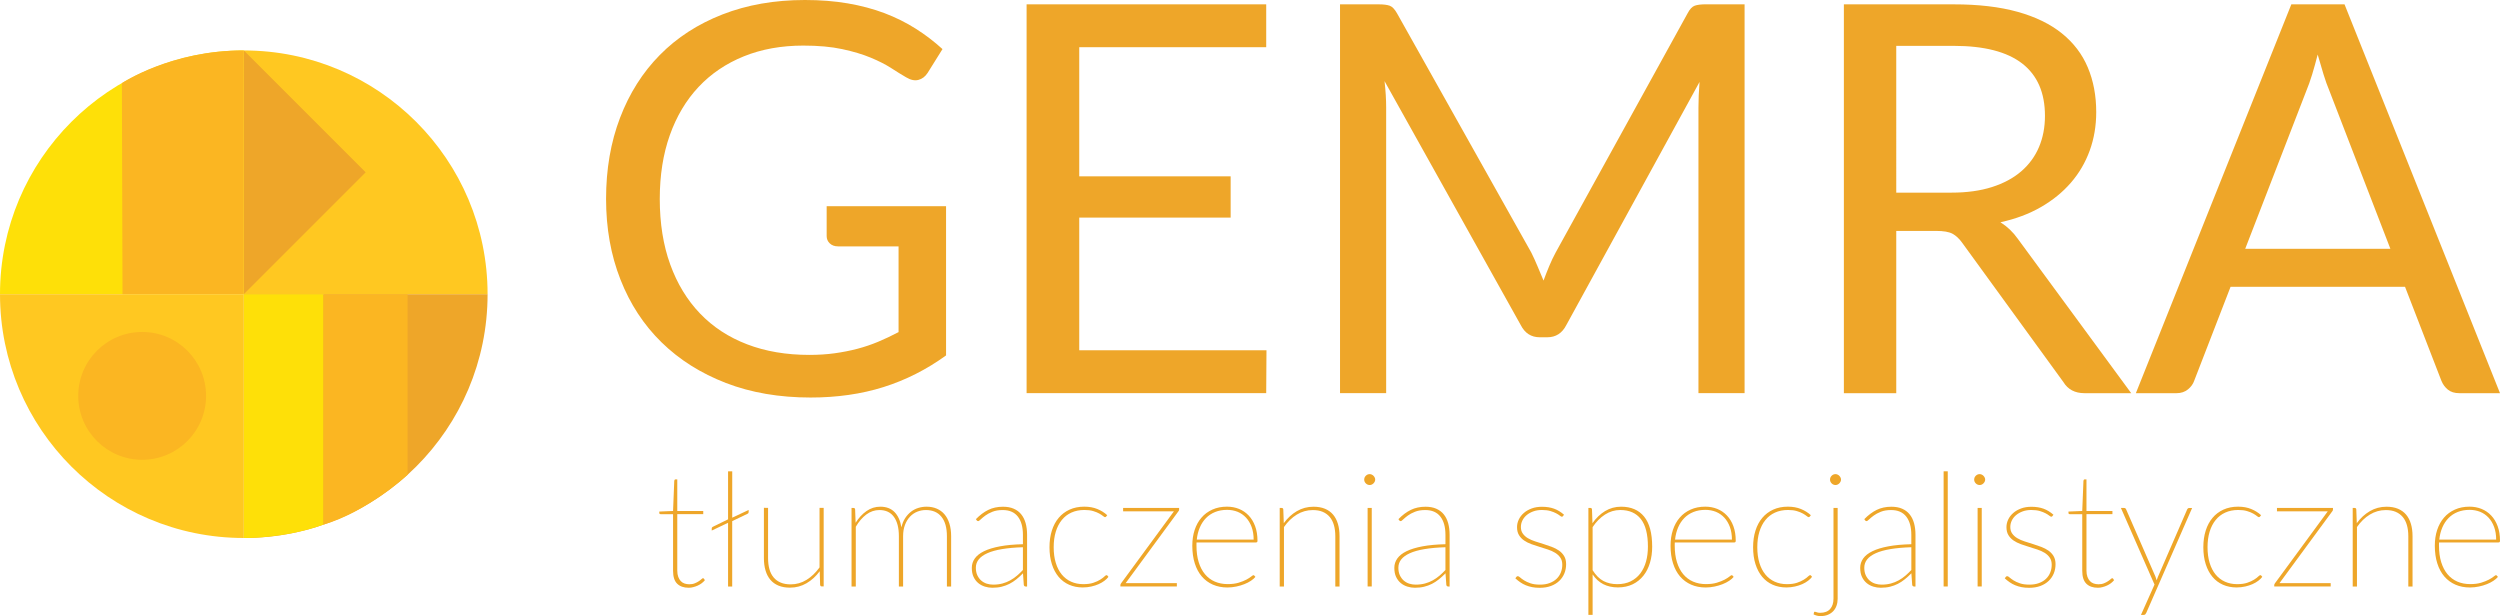 <?xml version="1.0" encoding="utf-8"?>
<!-- Generator: Adobe Illustrator 23.0.4, SVG Export Plug-In . SVG Version: 6.00 Build 0)  -->
<svg version="1.1" id="Warstwa_1" xmlns="http://www.w3.org/2000/svg" xmlns:xlink="http://www.w3.org/1999/xlink" x="0px" y="0px"
	 viewBox="0 0 828.12 204.08" style="enable-background:new 0 0 828.12 204.08;" xml:space="preserve">
<style type="text/css">
	.st0{fill:#FFC821;}
	.st1{fill:#EEA629;}
	.st2{fill:#FEE008;}
	.st3{fill:#FBB622;}
</style>
<g>
	<path class="st0" d="M161.51,97.46c0-44.6-36.16-80.75-80.75-80.75v80.75H161.51z"/>
	<polyline class="st1" points="80.75,16.7 121.13,57.08 80.75,97.46 	"/>
	<path class="st2" d="M80.75,16.71C36.16,16.71,0,52.86,0,97.46h80.75V16.71z"/>
	<path class="st3" d="M80.75,97.46H40.58l-0.21-69.92c0,0,16.26-10.9,40.38-10.83V97.46z"/>
	<g>
		<g>
			<path class="st1" d="M228.12,194.69c-1.62,0-2.89-0.44-3.8-1.33c-0.91-0.89-1.37-2.31-1.37-4.28v-18.76h-4.06
				c-0.33,0-0.5-0.13-0.5-0.39v-0.48l4.56-0.19l0.4-10.02c0.02-0.11,0.06-0.21,0.13-0.31c0.07-0.1,0.17-0.14,0.29-0.14h0.58v10.47
				h8.6v1.05h-8.6v18.7c0,0.81,0.11,1.5,0.32,2.07c0.21,0.57,0.49,1.04,0.84,1.41c0.35,0.37,0.77,0.64,1.25,0.8s1.01,0.25,1.57,0.25
				c0.69,0,1.29-0.1,1.81-0.32c0.52-0.21,0.96-0.44,1.33-0.69c0.37-0.25,0.67-0.47,0.9-0.69c0.23-0.21,0.4-0.32,0.5-0.32
				c0.09,0,0.18,0.06,0.29,0.16l0.34,0.5c-0.3,0.37-0.65,0.7-1.04,1c-0.4,0.3-0.83,0.56-1.31,0.78c-0.48,0.22-0.97,0.39-1.48,0.52
				C229.17,194.63,228.65,194.69,228.12,194.69z"/>
			<path class="st1" d="M242.55,156.12v15.36l5.44-2.56v0.63c0,0.14-0.02,0.26-0.06,0.36c-0.04,0.1-0.14,0.19-0.32,0.28l-5.07,2.43
				v21.66h-1.37v-21.11l-5.41,2.58v-0.63c0-0.16,0.02-0.28,0.08-0.37c0.05-0.09,0.16-0.18,0.32-0.27l5.01-2.45v-15.91H242.55z"/>
			<path class="st1" d="M254.42,168.25v16.65c0,1.36,0.15,2.57,0.45,3.64c0.3,1.07,0.76,1.98,1.39,2.73
				c0.62,0.75,1.41,1.32,2.35,1.71c0.94,0.4,2.05,0.59,3.31,0.59c1.88,0,3.63-0.5,5.24-1.49c1.61-0.99,3.04-2.37,4.31-4.13v-19.71
				h1.37v26.01h-0.63c-0.32,0-0.5-0.17-0.55-0.53l-0.13-4.51c-1.23,1.67-2.68,3-4.35,3.98c-1.67,0.98-3.51,1.47-5.51,1.47
				c-1.44,0-2.7-0.22-3.79-0.67c-1.08-0.45-1.98-1.09-2.69-1.93c-0.71-0.84-1.25-1.86-1.61-3.08c-0.36-1.21-0.54-2.58-0.54-4.11
				v-16.65H254.42z"/>
			<path class="st1" d="M282.07,194.27v-26.01h0.66c0.33,0,0.51,0.18,0.53,0.53l0.16,4.38c1.02-1.62,2.22-2.91,3.6-3.88
				c1.38-0.97,2.91-1.45,4.58-1.45c1.99,0,3.56,0.6,4.72,1.79c1.16,1.2,1.91,2.88,2.27,5.04c0.27-1.16,0.67-2.17,1.23-3.02
				c0.55-0.85,1.2-1.56,1.94-2.14c0.74-0.57,1.55-0.99,2.43-1.26c0.88-0.27,1.79-0.41,2.72-0.41c1.25,0,2.38,0.21,3.39,0.65
				c1.01,0.43,1.87,1.06,2.57,1.89c0.7,0.82,1.24,1.85,1.62,3.06c0.38,1.21,0.57,2.61,0.57,4.19v16.65h-1.4v-16.65
				c0-2.81-0.6-4.96-1.81-6.45c-1.2-1.49-2.93-2.23-5.16-2.23c-0.99,0-1.93,0.18-2.84,0.54c-0.91,0.36-1.7,0.9-2.4,1.63
				c-0.69,0.73-1.25,1.64-1.67,2.72c-0.42,1.08-0.63,2.34-0.63,3.79v16.65h-1.4v-16.65c0-2.76-0.54-4.9-1.64-6.41
				c-1.09-1.51-2.69-2.27-4.8-2.27c-1.58,0-3.03,0.5-4.35,1.48c-1.32,0.99-2.48,2.34-3.48,4.06v19.79H282.07z"/>
			<path class="st1" d="M339.74,194.27c-0.35,0-0.55-0.19-0.61-0.55l-0.27-3.82c-0.72,0.74-1.45,1.4-2.18,1.99
				c-0.73,0.59-1.49,1.09-2.29,1.5s-1.67,0.73-2.6,0.96s-1.96,0.34-3.08,0.34c-0.83,0-1.64-0.12-2.45-0.37
				c-0.81-0.25-1.54-0.63-2.19-1.16c-0.65-0.53-1.17-1.21-1.57-2.04c-0.4-0.84-0.59-1.84-0.59-3.02c0-1.14,0.33-2.18,0.99-3.11
				s1.68-1.74,3.07-2.41c1.39-0.68,3.15-1.21,5.28-1.61c2.12-0.4,4.66-0.63,7.59-0.7v-3.09c0-2.6-0.56-4.63-1.69-6.07
				c-1.13-1.44-2.79-2.16-5.01-2.16c-1.32,0-2.45,0.19-3.4,0.57c-0.95,0.38-1.74,0.8-2.37,1.27c-0.63,0.46-1.14,0.89-1.52,1.26
				c-0.38,0.38-0.66,0.57-0.86,0.57c-0.17,0-0.33-0.1-0.48-0.29l-0.24-0.37c1.3-1.34,2.67-2.36,4.09-3.06
				c1.43-0.7,3.05-1.05,4.88-1.05c1.36,0,2.53,0.21,3.54,0.65s1.84,1.05,2.49,1.86c0.66,0.81,1.15,1.79,1.47,2.94
				c0.32,1.15,0.48,2.45,0.48,3.89v17.1H339.74z M328.97,193.66c1.13,0,2.16-0.13,3.09-0.38c0.93-0.25,1.79-0.6,2.58-1.04
				c0.79-0.44,1.53-0.95,2.22-1.54c0.69-0.59,1.35-1.22,1.98-1.89v-7.54c-5.31,0.17-9.24,0.83-11.78,1.98
				c-2.54,1.14-3.81,2.74-3.81,4.8c0,0.97,0.16,1.8,0.49,2.51c0.33,0.7,0.76,1.29,1.29,1.75c0.54,0.47,1.15,0.81,1.84,1.03
				C327.55,193.55,328.25,193.66,328.97,193.66z"/>
			<path class="st1" d="M366.42,171.1c-0.06,0.05-0.11,0.1-0.16,0.15c-0.06,0.04-0.13,0.06-0.21,0.06c-0.14,0-0.36-0.12-0.66-0.37
				c-0.3-0.25-0.71-0.52-1.24-0.82c-0.53-0.3-1.2-0.57-2.01-0.82c-0.81-0.25-1.78-0.37-2.93-0.37c-1.62,0-3.06,0.29-4.31,0.86
				c-1.26,0.57-2.32,1.39-3.19,2.47c-0.87,1.07-1.53,2.37-1.99,3.88c-0.46,1.51-0.69,3.22-0.69,5.12c0,1.95,0.23,3.69,0.7,5.21
				c0.46,1.52,1.13,2.8,1.98,3.84c0.85,1.03,1.88,1.83,3.09,2.37c1.2,0.54,2.54,0.82,4.02,0.82c1.34,0,2.46-0.15,3.36-0.46
				c0.91-0.31,1.66-0.65,2.26-1.03c0.6-0.38,1.06-0.72,1.37-1.03c0.32-0.31,0.55-0.46,0.69-0.46c0.14,0,0.26,0.05,0.34,0.16
				l0.32,0.4c-0.32,0.44-0.75,0.87-1.31,1.29c-0.55,0.42-1.19,0.8-1.92,1.12c-0.73,0.33-1.54,0.59-2.43,0.79s-1.83,0.31-2.83,0.31
				c-1.67,0-3.19-0.3-4.54-0.9c-1.36-0.6-2.51-1.47-3.47-2.61c-0.96-1.15-1.7-2.54-2.23-4.2c-0.53-1.65-0.79-3.52-0.79-5.62
				c0-2.01,0.26-3.84,0.78-5.49c0.52-1.65,1.27-3.06,2.26-4.23c0.98-1.17,2.19-2.08,3.61-2.73c1.42-0.65,3.05-0.98,4.88-0.98
				c1.62,0,3.06,0.26,4.33,0.78c1.26,0.52,2.35,1.2,3.27,2.05L366.42,171.1z"/>
			<path class="st1" d="M390.58,168.84c0,0.1-0.02,0.2-0.07,0.29c-0.04,0.09-0.11,0.18-0.2,0.29l-17.44,23.74h16.96v1.11h-18.7v-0.5
				c0-0.11,0.02-0.2,0.07-0.29c0.04-0.09,0.11-0.19,0.2-0.32l17.46-23.79h-16.83v-1.11h18.55V168.84z"/>
			<path class="st1" d="M406.46,167.83c1.41,0,2.72,0.25,3.95,0.74c1.22,0.49,2.29,1.22,3.2,2.18c0.92,0.96,1.63,2.14,2.15,3.55
				c0.52,1.41,0.78,3.02,0.78,4.83c0,0.37-0.16,0.55-0.48,0.55h-19.71c-0.02,0.18-0.02,0.35-0.02,0.53c0,0.18,0,0.35,0,0.53
				c0,2.08,0.25,3.91,0.74,5.49s1.19,2.91,2.08,3.98c0.9,1.07,1.98,1.89,3.26,2.44c1.27,0.55,2.7,0.83,4.26,0.83
				c1.39,0,2.59-0.15,3.61-0.46c1.02-0.31,1.87-0.65,2.56-1.01c0.69-0.37,1.22-0.71,1.6-1.02c0.38-0.31,0.62-0.46,0.73-0.46
				c0.14,0,0.25,0.05,0.34,0.16l0.34,0.4c-0.35,0.44-0.84,0.87-1.48,1.29c-0.63,0.42-1.36,0.8-2.18,1.12
				c-0.82,0.33-1.7,0.59-2.66,0.79c-0.96,0.2-1.94,0.31-2.94,0.31c-1.78,0-3.38-0.31-4.82-0.94c-1.43-0.63-2.66-1.53-3.67-2.71
				c-1.01-1.18-1.79-2.62-2.33-4.34c-0.55-1.71-0.82-3.67-0.82-5.87c0-1.9,0.26-3.63,0.78-5.21c0.52-1.57,1.27-2.93,2.26-4.07
				c0.98-1.15,2.19-2.03,3.61-2.67C403.03,168.15,404.64,167.83,406.46,167.83z M406.48,168.89c-1.48,0-2.8,0.24-3.97,0.71
				c-1.17,0.47-2.18,1.14-3.02,2c-0.84,0.86-1.53,1.9-2.05,3.12c-0.52,1.21-0.86,2.56-1.01,4.03h18.84c0-1.57-0.23-2.96-0.67-4.18
				c-0.45-1.22-1.07-2.26-1.85-3.1c-0.78-0.84-1.71-1.49-2.78-1.93C408.89,169.11,407.73,168.89,406.48,168.89z"/>
			<path class="st1" d="M423.9,194.27v-26.01h0.66c0.33,0,0.51,0.18,0.53,0.53l0.16,4.51c1.21-1.67,2.66-3,4.32-3.98
				c1.67-0.98,3.51-1.47,5.52-1.47c1.44,0,2.7,0.22,3.79,0.67c1.08,0.45,1.98,1.09,2.69,1.93c0.71,0.84,1.25,1.86,1.61,3.08
				c0.36,1.21,0.54,2.58,0.54,4.11v16.65h-1.4v-16.65c0-1.36-0.15-2.57-0.45-3.64c-0.3-1.07-0.76-1.99-1.38-2.73
				c-0.63-0.75-1.4-1.32-2.33-1.72c-0.94-0.4-2.03-0.59-3.3-0.59c-1.9,0-3.66,0.5-5.28,1.49c-1.62,0.99-3.04,2.37-4.27,4.13v19.71
				H423.9z"/>
			<path class="st1" d="M455.53,158.86c0,0.25-0.06,0.47-0.16,0.69c-0.11,0.21-0.24,0.4-0.41,0.57c-0.17,0.17-0.36,0.3-0.58,0.4
				c-0.22,0.1-0.44,0.14-0.67,0.14c-0.49,0-0.92-0.18-1.28-0.54c-0.36-0.36-0.54-0.78-0.54-1.25c0-0.5,0.18-0.92,0.54-1.28
				c0.36-0.36,0.78-0.54,1.28-0.54c0.23,0,0.46,0.05,0.67,0.15c0.22,0.1,0.41,0.23,0.58,0.4c0.17,0.17,0.3,0.36,0.41,0.58
				C455.47,158.38,455.53,158.62,455.53,158.86z M454.39,168.25v26.01h-1.37v-26.01H454.39z"/>
			<path class="st1" d="M479.7,194.27c-0.35,0-0.55-0.19-0.61-0.55l-0.27-3.82c-0.72,0.74-1.45,1.4-2.18,1.99
				c-0.73,0.59-1.49,1.09-2.29,1.5s-1.67,0.73-2.6,0.96s-1.96,0.34-3.08,0.34c-0.83,0-1.64-0.12-2.45-0.37
				c-0.81-0.25-1.54-0.63-2.19-1.16c-0.65-0.53-1.17-1.21-1.57-2.04c-0.4-0.84-0.59-1.84-0.59-3.02c0-1.14,0.33-2.18,0.99-3.11
				s1.68-1.74,3.07-2.41c1.39-0.68,3.15-1.21,5.28-1.61c2.12-0.4,4.66-0.63,7.59-0.7v-3.09c0-2.6-0.56-4.63-1.69-6.07
				c-1.13-1.44-2.79-2.16-5.01-2.16c-1.32,0-2.45,0.19-3.4,0.57c-0.95,0.38-1.74,0.8-2.37,1.27c-0.63,0.46-1.14,0.89-1.52,1.26
				c-0.38,0.38-0.66,0.57-0.86,0.57c-0.17,0-0.33-0.1-0.48-0.29l-0.24-0.37c1.3-1.34,2.67-2.36,4.09-3.06
				c1.43-0.7,3.05-1.05,4.88-1.05c1.36,0,2.53,0.21,3.54,0.65s1.84,1.05,2.49,1.86c0.66,0.81,1.15,1.79,1.47,2.94
				c0.32,1.15,0.48,2.45,0.48,3.89v17.1H479.7z M468.93,193.66c1.13,0,2.16-0.13,3.09-0.38c0.93-0.25,1.79-0.6,2.58-1.04
				c0.79-0.44,1.53-0.95,2.22-1.54c0.69-0.59,1.35-1.22,1.98-1.89v-7.54c-5.31,0.17-9.24,0.83-11.78,1.98
				c-2.54,1.14-3.81,2.74-3.81,4.8c0,0.97,0.16,1.8,0.49,2.51c0.33,0.7,0.76,1.29,1.29,1.75c0.54,0.47,1.15,0.81,1.84,1.03
				C467.51,193.55,468.21,193.66,468.93,193.66z"/>
			<path class="st1" d="M517.76,170.92c-0.09,0.16-0.22,0.24-0.4,0.24c-0.16,0-0.38-0.12-0.67-0.36c-0.29-0.23-0.69-0.49-1.2-0.76
				c-0.51-0.27-1.15-0.53-1.91-0.76c-0.76-0.23-1.71-0.35-2.83-0.35c-1.04,0-1.99,0.15-2.84,0.46c-0.85,0.31-1.59,0.72-2.2,1.23
				c-0.61,0.51-1.09,1.11-1.42,1.79c-0.33,0.69-0.5,1.4-0.5,2.14c0,0.88,0.21,1.62,0.65,2.22c0.43,0.6,0.99,1.11,1.7,1.52
				c0.7,0.41,1.5,0.76,2.4,1.05c0.9,0.29,1.81,0.58,2.74,0.87c0.93,0.29,1.85,0.6,2.74,0.94c0.9,0.34,1.7,0.75,2.4,1.24
				c0.7,0.49,1.27,1.1,1.7,1.82c0.43,0.72,0.65,1.61,0.65,2.67c0,1.09-0.19,2.11-0.58,3.06c-0.39,0.95-0.96,1.78-1.7,2.49
				c-0.75,0.71-1.66,1.27-2.74,1.67s-2.32,0.61-3.71,0.61c-0.93,0-1.78-0.07-2.53-0.22s-1.46-0.36-2.11-0.63
				c-0.65-0.27-1.26-0.6-1.82-0.99c-0.56-0.39-1.11-0.82-1.63-1.3l0.34-0.45c0.07-0.09,0.13-0.15,0.2-0.2
				c0.06-0.04,0.16-0.06,0.31-0.06c0.17,0,0.42,0.14,0.75,0.44c0.33,0.29,0.76,0.61,1.32,0.96c0.55,0.35,1.25,0.67,2.1,0.96
				c0.84,0.29,1.88,0.44,3.12,0.44c1.21,0,2.28-0.17,3.2-0.52c0.92-0.34,1.7-0.81,2.32-1.41c0.63-0.59,1.09-1.3,1.41-2.1
				s0.48-1.65,0.48-2.54c0-0.95-0.21-1.74-0.65-2.37c-0.43-0.63-1-1.17-1.7-1.6c-0.71-0.43-1.51-0.8-2.4-1.09
				c-0.9-0.3-1.81-0.59-2.74-0.87c-0.94-0.28-1.85-0.58-2.75-0.91c-0.9-0.33-1.7-0.73-2.4-1.21c-0.71-0.48-1.27-1.08-1.7-1.78
				c-0.43-0.7-0.65-1.58-0.65-2.64c0-0.88,0.2-1.73,0.59-2.55c0.4-0.82,0.96-1.54,1.68-2.16c0.72-0.63,1.59-1.12,2.6-1.49
				c1.01-0.37,2.14-0.55,3.39-0.55c1.51,0,2.85,0.21,4.01,0.63c1.16,0.42,2.26,1.09,3.3,2.01L517.76,170.92z"/>
			<path class="st1" d="M526.15,203.68v-35.43h0.66c0.33,0,0.51,0.18,0.53,0.53l0.16,4.54c1.16-1.69,2.54-3.02,4.15-4.01
				c1.61-0.98,3.39-1.47,5.34-1.47c3.29,0,5.83,1.09,7.61,3.27c1.79,2.18,2.68,5.51,2.68,10c0,1.9-0.24,3.67-0.73,5.3
				c-0.48,1.63-1.2,3.06-2.16,4.27c-0.96,1.21-2.14,2.17-3.56,2.86c-1.42,0.69-3.06,1.04-4.92,1.04c-3.66,0-6.44-1.43-8.36-4.3v13.4
				H526.15z M536.71,168.94c-1.83,0-3.52,0.51-5.08,1.52c-1.56,1.01-2.92,2.4-4.08,4.15v14.27c1.07,1.69,2.27,2.88,3.59,3.58
				c1.32,0.69,2.84,1.04,4.57,1.04c1.7,0,3.19-0.31,4.46-0.94c1.26-0.63,2.32-1.49,3.17-2.6c0.84-1.11,1.47-2.42,1.9-3.93
				c0.42-1.51,0.63-3.16,0.63-4.93c0-4.13-0.78-7.19-2.35-9.18C541.95,169.93,539.68,168.94,536.71,168.94z"/>
			<path class="st1" d="M564.88,167.83c1.41,0,2.72,0.25,3.95,0.74c1.22,0.49,2.29,1.22,3.2,2.18c0.92,0.96,1.63,2.14,2.15,3.55
				c0.52,1.41,0.78,3.02,0.78,4.83c0,0.37-0.16,0.55-0.48,0.55h-19.71c-0.02,0.18-0.02,0.35-0.02,0.53c0,0.18,0,0.35,0,0.53
				c0,2.08,0.25,3.91,0.74,5.49c0.49,1.58,1.19,2.91,2.08,3.98c0.9,1.07,1.98,1.89,3.26,2.44c1.27,0.55,2.7,0.83,4.26,0.83
				c1.39,0,2.59-0.15,3.61-0.46c1.02-0.31,1.87-0.65,2.56-1.01c0.69-0.37,1.22-0.71,1.6-1.02c0.38-0.31,0.62-0.46,0.73-0.46
				c0.14,0,0.25,0.05,0.34,0.16l0.34,0.4c-0.35,0.44-0.84,0.87-1.48,1.29c-0.63,0.42-1.36,0.8-2.18,1.12
				c-0.82,0.33-1.7,0.59-2.66,0.79c-0.96,0.2-1.94,0.31-2.94,0.31c-1.78,0-3.38-0.31-4.82-0.94c-1.43-0.63-2.66-1.53-3.67-2.71
				c-1.01-1.18-1.79-2.62-2.33-4.34c-0.55-1.71-0.82-3.67-0.82-5.87c0-1.9,0.26-3.63,0.78-5.21c0.52-1.57,1.27-2.93,2.26-4.07
				c0.98-1.15,2.19-2.03,3.61-2.67C561.45,168.15,563.07,167.83,564.88,167.83z M564.91,168.89c-1.48,0-2.8,0.24-3.97,0.71
				c-1.17,0.47-2.18,1.14-3.02,2c-0.84,0.86-1.53,1.9-2.05,3.12s-0.86,2.56-1.01,4.03h18.84c0-1.57-0.23-2.96-0.67-4.18
				c-0.45-1.22-1.07-2.26-1.85-3.1c-0.78-0.84-1.71-1.49-2.78-1.93C567.32,169.11,566.16,168.89,564.91,168.89z"/>
			<path class="st1" d="M599.49,171.1c-0.06,0.05-0.11,0.1-0.16,0.15c-0.06,0.04-0.13,0.06-0.21,0.06c-0.14,0-0.36-0.12-0.66-0.37
				c-0.3-0.25-0.71-0.52-1.24-0.82c-0.53-0.3-1.2-0.57-2.01-0.82c-0.81-0.25-1.78-0.37-2.93-0.37c-1.62,0-3.06,0.29-4.31,0.86
				c-1.26,0.57-2.32,1.39-3.19,2.47c-0.87,1.07-1.53,2.37-1.99,3.88c-0.46,1.51-0.69,3.22-0.69,5.12c0,1.95,0.23,3.69,0.7,5.21
				c0.46,1.52,1.13,2.8,1.98,3.84c0.85,1.03,1.88,1.83,3.09,2.37c1.2,0.54,2.54,0.82,4.02,0.82c1.34,0,2.46-0.15,3.36-0.46
				c0.91-0.31,1.66-0.65,2.26-1.03c0.6-0.38,1.06-0.72,1.37-1.03c0.32-0.31,0.55-0.46,0.69-0.46c0.14,0,0.26,0.05,0.34,0.16
				l0.32,0.4c-0.32,0.44-0.75,0.87-1.31,1.29c-0.55,0.42-1.19,0.8-1.92,1.12c-0.73,0.33-1.54,0.59-2.43,0.79s-1.83,0.31-2.83,0.31
				c-1.67,0-3.19-0.3-4.54-0.9c-1.36-0.6-2.51-1.47-3.47-2.61c-0.96-1.15-1.7-2.54-2.23-4.2c-0.53-1.65-0.79-3.52-0.79-5.62
				c0-2.01,0.26-3.84,0.78-5.49c0.52-1.65,1.27-3.06,2.26-4.23c0.98-1.17,2.19-2.08,3.61-2.73c1.42-0.65,3.05-0.98,4.88-0.98
				c1.62,0,3.06,0.26,4.33,0.78c1.26,0.52,2.35,1.2,3.27,2.05L599.49,171.1z"/>
			<path class="st1" d="M608.72,168.25v30.08c0,0.83-0.12,1.59-0.37,2.29c-0.25,0.71-0.61,1.31-1.09,1.82
				c-0.48,0.51-1.07,0.91-1.77,1.2c-0.69,0.29-1.49,0.44-2.39,0.44c-0.5,0-0.92-0.05-1.28-0.15c-0.36-0.1-0.72-0.23-1.07-0.41
				l0.13-0.66c0.05-0.14,0.12-0.22,0.21-0.23c0.09-0.01,0.21,0.02,0.37,0.07c0.16,0.05,0.36,0.11,0.59,0.19
				c0.24,0.07,0.53,0.1,0.88,0.1c1.46,0,2.56-0.42,3.3-1.26c0.74-0.84,1.11-1.98,1.11-3.4v-30.08H608.72z M609.83,158.86
				c0,0.25-0.05,0.47-0.16,0.69c-0.11,0.21-0.24,0.4-0.41,0.57c-0.17,0.17-0.36,0.3-0.58,0.4c-0.22,0.1-0.44,0.14-0.67,0.14
				c-0.5,0-0.92-0.18-1.28-0.54s-0.54-0.78-0.54-1.25c0-0.5,0.18-0.92,0.54-1.28c0.36-0.36,0.78-0.54,1.28-0.54
				c0.23,0,0.45,0.05,0.67,0.15c0.22,0.1,0.42,0.23,0.58,0.4c0.17,0.17,0.3,0.36,0.41,0.58
				C609.78,158.38,609.83,158.62,609.83,158.86z"/>
			<path class="st1" d="M634.02,194.27c-0.35,0-0.55-0.19-0.61-0.55l-0.27-3.82c-0.72,0.74-1.45,1.4-2.18,1.99
				c-0.73,0.59-1.49,1.09-2.29,1.5s-1.67,0.73-2.6,0.96s-1.96,0.34-3.08,0.34c-0.83,0-1.64-0.12-2.45-0.37
				c-0.81-0.25-1.54-0.63-2.19-1.16c-0.65-0.53-1.17-1.21-1.57-2.04c-0.4-0.84-0.59-1.84-0.59-3.02c0-1.14,0.33-2.18,0.99-3.11
				s1.68-1.74,3.07-2.41c1.39-0.68,3.15-1.21,5.28-1.61c2.12-0.4,4.66-0.63,7.59-0.7v-3.09c0-2.6-0.56-4.63-1.69-6.07
				c-1.13-1.44-2.79-2.16-5.01-2.16c-1.32,0-2.45,0.19-3.4,0.57c-0.95,0.38-1.74,0.8-2.37,1.27c-0.63,0.46-1.14,0.89-1.52,1.26
				c-0.38,0.38-0.66,0.57-0.86,0.57c-0.17,0-0.33-0.1-0.48-0.29l-0.24-0.37c1.3-1.34,2.67-2.36,4.09-3.06
				c1.43-0.7,3.05-1.05,4.88-1.05c1.36,0,2.53,0.21,3.54,0.65s1.84,1.05,2.49,1.86c0.66,0.81,1.15,1.79,1.47,2.94
				c0.32,1.15,0.48,2.45,0.48,3.89v17.1H634.02z M623.26,193.66c1.13,0,2.16-0.13,3.09-0.38c0.93-0.25,1.79-0.6,2.58-1.04
				c0.79-0.44,1.53-0.95,2.22-1.54c0.69-0.59,1.35-1.22,1.98-1.89v-7.54c-5.31,0.17-9.24,0.83-11.78,1.98
				c-2.54,1.14-3.81,2.74-3.81,4.8c0,0.97,0.16,1.8,0.49,2.51c0.33,0.7,0.76,1.29,1.29,1.75c0.54,0.47,1.15,0.81,1.84,1.03
				C621.84,193.55,622.54,193.66,623.26,193.66z"/>
			<path class="st1" d="M645.19,156.12v38.15h-1.37v-38.15H645.19z"/>
			<path class="st1" d="M657.58,158.86c0,0.25-0.06,0.47-0.16,0.69c-0.11,0.21-0.24,0.4-0.41,0.57c-0.17,0.17-0.36,0.3-0.58,0.4
				c-0.22,0.1-0.44,0.14-0.67,0.14c-0.49,0-0.92-0.18-1.28-0.54c-0.36-0.36-0.54-0.78-0.54-1.25c0-0.5,0.18-0.92,0.54-1.28
				c0.36-0.36,0.78-0.54,1.28-0.54c0.23,0,0.46,0.05,0.67,0.15c0.22,0.1,0.41,0.23,0.58,0.4c0.17,0.17,0.3,0.36,0.41,0.58
				C657.53,158.38,657.58,158.62,657.58,158.86z M656.45,168.25v26.01h-1.37v-26.01H656.45z"/>
			<path class="st1" d="M679.88,170.92c-0.09,0.16-0.22,0.24-0.4,0.24c-0.16,0-0.38-0.12-0.67-0.36c-0.29-0.23-0.69-0.49-1.2-0.76
				c-0.51-0.27-1.15-0.53-1.91-0.76c-0.77-0.23-1.71-0.35-2.83-0.35c-1.04,0-1.99,0.15-2.84,0.46c-0.85,0.31-1.59,0.72-2.2,1.23
				c-0.61,0.51-1.09,1.11-1.42,1.79c-0.33,0.69-0.5,1.4-0.5,2.14c0,0.88,0.21,1.62,0.65,2.22c0.43,0.6,0.99,1.11,1.7,1.52
				c0.7,0.41,1.5,0.76,2.4,1.05c0.9,0.29,1.81,0.58,2.74,0.87c0.93,0.29,1.85,0.6,2.74,0.94c0.9,0.34,1.7,0.75,2.4,1.24
				c0.7,0.49,1.27,1.1,1.7,1.82c0.43,0.72,0.65,1.61,0.65,2.67c0,1.09-0.19,2.11-0.58,3.06c-0.39,0.95-0.96,1.78-1.7,2.49
				c-0.75,0.71-1.66,1.27-2.74,1.67c-1.08,0.4-2.32,0.61-3.71,0.61c-0.93,0-1.78-0.07-2.53-0.22c-0.76-0.15-1.46-0.36-2.11-0.63
				c-0.65-0.27-1.26-0.6-1.82-0.99c-0.56-0.39-1.11-0.82-1.63-1.3l0.34-0.45c0.07-0.09,0.13-0.15,0.2-0.2
				c0.06-0.04,0.16-0.06,0.31-0.06c0.17,0,0.42,0.14,0.75,0.44c0.33,0.29,0.77,0.61,1.32,0.96c0.55,0.35,1.25,0.67,2.1,0.96
				c0.84,0.29,1.88,0.44,3.12,0.44c1.21,0,2.28-0.17,3.2-0.52c0.92-0.34,1.7-0.81,2.32-1.41c0.63-0.59,1.09-1.3,1.41-2.1
				c0.32-0.8,0.48-1.65,0.48-2.54c0-0.95-0.21-1.74-0.65-2.37c-0.43-0.63-1-1.17-1.7-1.6c-0.71-0.43-1.51-0.8-2.4-1.09
				c-0.9-0.3-1.81-0.59-2.74-0.87c-0.94-0.28-1.85-0.58-2.75-0.91c-0.9-0.33-1.7-0.73-2.4-1.21c-0.71-0.48-1.27-1.08-1.7-1.78
				c-0.43-0.7-0.65-1.58-0.65-2.64c0-0.88,0.2-1.73,0.59-2.55c0.4-0.82,0.96-1.54,1.68-2.16c0.72-0.63,1.59-1.12,2.6-1.49
				c1.01-0.37,2.14-0.55,3.39-0.55c1.51,0,2.85,0.21,4.01,0.63c1.16,0.42,2.26,1.09,3.3,2.01L679.88,170.92z"/>
			<path class="st1" d="M694.91,194.69c-1.62,0-2.89-0.44-3.8-1.33c-0.91-0.89-1.37-2.31-1.37-4.28v-18.76h-4.06
				c-0.33,0-0.5-0.13-0.5-0.39v-0.48l4.56-0.19l0.4-10.02c0.02-0.11,0.06-0.21,0.13-0.31c0.07-0.1,0.17-0.14,0.29-0.14h0.58v10.47
				h8.6v1.05h-8.6v18.7c0,0.81,0.11,1.5,0.32,2.07c0.21,0.57,0.49,1.04,0.84,1.41s0.77,0.64,1.25,0.8s1.01,0.25,1.57,0.25
				c0.69,0,1.29-0.1,1.81-0.32c0.52-0.21,0.96-0.44,1.33-0.69c0.37-0.25,0.67-0.47,0.9-0.69c0.23-0.21,0.4-0.32,0.5-0.32
				c0.09,0,0.18,0.06,0.29,0.16l0.34,0.5c-0.3,0.37-0.65,0.7-1.04,1c-0.4,0.3-0.83,0.56-1.31,0.78c-0.48,0.22-0.97,0.39-1.48,0.52
				C695.96,194.63,695.44,194.69,694.91,194.69z"/>
			<path class="st1" d="M710.95,203c-0.09,0.17-0.19,0.33-0.31,0.48c-0.13,0.14-0.3,0.21-0.53,0.21h-0.92l4.49-10.05l-11.13-25.38
				h1.05c0.19,0,0.35,0.05,0.46,0.16c0.11,0.11,0.19,0.21,0.22,0.32l9.71,22.27c0.14,0.37,0.27,0.77,0.4,1.21
				c0.12-0.37,0.27-0.77,0.45-1.21l9.66-22.27c0.07-0.14,0.16-0.25,0.28-0.34c0.11-0.09,0.24-0.13,0.38-0.13h0.98L710.95,203z"/>
			<path class="st1" d="M748.63,171.1c-0.06,0.05-0.11,0.1-0.16,0.15c-0.06,0.04-0.13,0.06-0.21,0.06c-0.14,0-0.36-0.12-0.66-0.37
				c-0.3-0.25-0.71-0.52-1.24-0.82c-0.53-0.3-1.2-0.57-2.01-0.82c-0.81-0.25-1.78-0.37-2.93-0.37c-1.62,0-3.06,0.29-4.31,0.86
				c-1.26,0.57-2.32,1.39-3.19,2.47c-0.87,1.07-1.53,2.37-1.99,3.88c-0.46,1.51-0.69,3.22-0.69,5.12c0,1.95,0.23,3.69,0.7,5.21
				c0.46,1.52,1.13,2.8,1.98,3.84c0.85,1.03,1.88,1.83,3.09,2.37c1.2,0.54,2.54,0.82,4.02,0.82c1.34,0,2.46-0.15,3.36-0.46
				c0.91-0.31,1.66-0.65,2.26-1.03c0.6-0.38,1.06-0.72,1.37-1.03c0.32-0.31,0.55-0.46,0.69-0.46c0.14,0,0.26,0.05,0.34,0.16
				l0.32,0.4c-0.32,0.44-0.75,0.87-1.31,1.29c-0.55,0.42-1.19,0.8-1.92,1.12c-0.73,0.33-1.54,0.59-2.43,0.79s-1.83,0.31-2.83,0.31
				c-1.67,0-3.19-0.3-4.54-0.9c-1.36-0.6-2.51-1.47-3.47-2.61c-0.96-1.15-1.7-2.54-2.23-4.2c-0.53-1.65-0.79-3.52-0.79-5.62
				c0-2.01,0.26-3.84,0.78-5.49c0.52-1.65,1.27-3.06,2.26-4.23c0.98-1.17,2.19-2.08,3.61-2.73c1.42-0.65,3.05-0.98,4.88-0.98
				c1.62,0,3.06,0.26,4.33,0.78c1.26,0.52,2.35,1.2,3.27,2.05L748.63,171.1z"/>
			<path class="st1" d="M772.79,168.84c0,0.1-0.02,0.2-0.07,0.29c-0.04,0.09-0.11,0.18-0.2,0.29l-17.44,23.74h16.96v1.11h-18.7v-0.5
				c0-0.11,0.02-0.2,0.07-0.29c0.04-0.09,0.11-0.19,0.2-0.32l17.46-23.79h-16.83v-1.11h18.55V168.84z"/>
			<path class="st1" d="M779.33,194.27v-26.01h0.66c0.33,0,0.51,0.18,0.53,0.53l0.16,4.51c1.21-1.67,2.66-3,4.32-3.98
				c1.67-0.98,3.51-1.47,5.52-1.47c1.44,0,2.7,0.22,3.79,0.67c1.08,0.45,1.98,1.09,2.69,1.93c0.71,0.84,1.25,1.86,1.61,3.08
				c0.36,1.21,0.54,2.58,0.54,4.11v16.65h-1.4v-16.65c0-1.36-0.15-2.57-0.45-3.64c-0.3-1.07-0.76-1.99-1.38-2.73
				c-0.63-0.75-1.4-1.32-2.33-1.72c-0.94-0.4-2.03-0.59-3.3-0.59c-1.9,0-3.66,0.5-5.28,1.49c-1.62,0.99-3.04,2.37-4.27,4.13v19.71
				H779.33z"/>
			<path class="st1" d="M818.04,167.83c1.41,0,2.72,0.25,3.95,0.74c1.22,0.49,2.29,1.22,3.2,2.18c0.92,0.96,1.63,2.14,2.15,3.55
				c0.52,1.41,0.78,3.02,0.78,4.83c0,0.37-0.16,0.55-0.48,0.55h-19.71c-0.02,0.18-0.02,0.35-0.02,0.53c0,0.18,0,0.35,0,0.53
				c0,2.08,0.25,3.91,0.74,5.49c0.49,1.58,1.19,2.91,2.08,3.98c0.9,1.07,1.98,1.89,3.26,2.44c1.27,0.55,2.7,0.83,4.26,0.83
				c1.39,0,2.59-0.15,3.61-0.46c1.02-0.31,1.87-0.65,2.56-1.01c0.69-0.37,1.22-0.71,1.6-1.02c0.38-0.31,0.62-0.46,0.73-0.46
				c0.14,0,0.25,0.05,0.34,0.16l0.34,0.4c-0.35,0.44-0.84,0.87-1.48,1.29c-0.63,0.42-1.36,0.8-2.18,1.12
				c-0.82,0.33-1.7,0.59-2.66,0.79c-0.96,0.2-1.94,0.31-2.94,0.31c-1.78,0-3.38-0.31-4.82-0.94c-1.43-0.63-2.66-1.53-3.67-2.71
				c-1.01-1.18-1.79-2.62-2.33-4.34c-0.55-1.71-0.82-3.67-0.82-5.87c0-1.9,0.26-3.63,0.78-5.21c0.52-1.57,1.27-2.93,2.26-4.07
				c0.98-1.15,2.19-2.03,3.61-2.67C814.61,168.15,816.23,167.83,818.04,167.83z M818.06,168.89c-1.48,0-2.8,0.24-3.97,0.71
				c-1.17,0.47-2.18,1.14-3.02,2c-0.84,0.86-1.53,1.9-2.05,3.12c-0.52,1.21-0.86,2.56-1.01,4.03h18.84c0-1.57-0.23-2.96-0.67-4.18
				c-0.45-1.22-1.07-2.26-1.85-3.1c-0.78-0.84-1.71-1.49-2.78-1.93C820.47,169.11,819.31,168.89,818.06,168.89z"/>
		</g>
	</g>
	<g>
		<g>
			<path class="st1" d="M292.65,128.22c-7.34,2.31-15.39,3.46-24.13,3.46c-10.37,0-19.72-1.6-28.04-4.81s-15.44-7.7-21.35-13.48
				s-10.44-12.72-13.61-20.81c-3.18-8.09-4.76-16.99-4.76-26.69c0-9.83,1.54-18.78,4.63-26.87c3.09-8.09,7.47-15.02,13.17-20.8
				c5.69-5.78,12.61-10.26,20.76-13.44S256.57,0,266.63,0c5.09,0,9.83,0.37,14.2,1.12c4.37,0.75,8.42,1.83,12.14,3.23
				c3.71,1.41,7.16,3.12,10.33,5.13c3.18,2.01,6.14,4.27,8.9,6.78l-4.94,7.91c-0.78,1.2-1.78,1.96-3.01,2.29
				c-1.23,0.33-2.59,0.05-4.09-0.85c-1.44-0.83-3.09-1.85-4.94-3.05c-1.86-1.2-4.12-2.35-6.79-3.46c-2.66-1.11-5.81-2.05-9.44-2.83
				c-3.62-0.78-7.92-1.17-12.9-1.17c-7.25,0-13.81,1.18-19.68,3.55c-5.87,2.37-10.88,5.75-15.01,10.15c-4.13,4.4-7.31,9.74-9.53,16
				c-2.22,6.27-3.32,13.29-3.32,21.08c0,8.09,1.15,15.33,3.46,21.71c2.31,6.38,5.6,11.8,9.89,16.27s9.48,7.86,15.6,10.2
				c6.11,2.34,12.97,3.5,20.58,3.5c3,0,5.8-0.18,8.4-0.54c2.61-0.36,5.11-0.85,7.51-1.48c2.4-0.63,4.7-1.41,6.92-2.34
				c2.22-0.93,4.46-1.99,6.74-3.19v-28.4H277.6c-1.14,0-2.05-0.33-2.74-0.99s-1.03-1.47-1.03-2.43v-9.89h39.55v49.43
				C306.9,122.42,300,125.91,292.65,128.22z"/>
			<path class="st1" d="M419.43,1.44v14.2H357.5v42.78h50.15v13.66H357.5v43.95h62.02l-0.09,14.2h-79.37V1.44H419.43z"/>
			<path class="st1" d="M509.31,88.22c0.66,1.59,1.32,3.16,1.98,4.72c0.6-1.62,1.23-3.22,1.89-4.81c0.66-1.59,1.38-3.1,2.16-4.54
				L559.02,4.4c0.72-1.38,1.51-2.22,2.38-2.52s2.08-0.45,3.64-0.45h12.85v128.8h-15.28V35.59c0-1.26,0.03-2.61,0.09-4.05
				c0.06-1.44,0.15-2.91,0.27-4.4l-44.13,80.53c-1.38,2.7-3.48,4.05-6.29,4.05h-2.52c-2.82,0-4.92-1.35-6.29-4.05l-45.12-80.8
				c0.18,1.56,0.32,3.09,0.41,4.58c0.09,1.5,0.13,2.88,0.13,4.14v94.64h-15.28V1.44h12.85c1.56,0,2.75,0.15,3.6,0.45
				c0.84,0.3,1.65,1.14,2.43,2.52l44.49,79.27C507.96,85.12,508.65,86.63,509.31,88.22z"/>
			<path class="st1" d="M628.13,76.49v53.75h-17.35V1.44h36.4c8.15,0,15.19,0.82,21.12,2.47c5.93,1.65,10.83,4.03,14.7,7.15
				s6.73,6.88,8.58,11.28c1.86,4.4,2.79,9.34,2.79,14.79c0,4.55-0.72,8.8-2.16,12.76c-1.44,3.96-3.52,7.51-6.25,10.65
				c-2.73,3.15-6.05,5.84-9.97,8.09s-8.38,3.91-13.35,4.99c2.28,1.44,4.19,3.27,5.75,5.48l37.57,51.14h-15.46
				c-3.18,0-5.52-1.23-7.01-3.69l-33.44-46.02c-1.02-1.44-2.11-2.47-3.28-3.1c-1.17-0.63-2.98-0.94-5.44-0.94H628.13z M628.13,63.81
				h18.33c5.03,0,9.48-0.61,13.35-1.84c3.86-1.23,7.1-2.96,9.71-5.21s4.57-4.93,5.89-8.04c1.32-3.12,1.98-6.56,1.98-10.34
				c0-7.67-2.52-13.45-7.55-17.35c-5.04-3.89-12.58-5.84-22.65-5.84h-19.06V63.81z"/>
			<path class="st1" d="M828.12,130.24h-13.48c-1.56,0-2.82-0.39-3.78-1.17c-0.96-0.78-1.68-1.76-2.16-2.96L796.66,95h-57.79
				l-12.04,31.1c-0.36,1.08-1.05,2.04-2.07,2.88c-1.02,0.84-2.28,1.26-3.78,1.26H707.5L759,1.44h17.62L828.12,130.24z M743.72,82.42
				h48.09l-20.22-52.4c-0.66-1.56-1.3-3.35-1.93-5.39c-0.63-2.04-1.27-4.22-1.93-6.56c-0.6,2.34-1.21,4.54-1.84,6.61
				c-0.63,2.06-1.28,3.88-1.93,5.43L743.72,82.42z"/>
		</g>
	</g>
	<path class="st0" d="M0,97.46c0,44.6,36.16,80.75,80.75,80.75V97.46H0z"/>
	<circle class="st3" cx="47.09" cy="131.13" r="21.17"/>
	<path class="st1" d="M161.51,97.46c0,44.6-36.16,80.75-80.75,80.75V97.46H161.51z"/>
	<path class="st2" d="M107.17,97.46H80.75v80.75c0,0,13.21,0.31,26.42-4.44V97.46z"/>
	<path class="st3" d="M135.01,97.46v59.81c0,0-13.21,12.25-27.84,16.5V97.46H135.01"/>
</g>
</svg>
